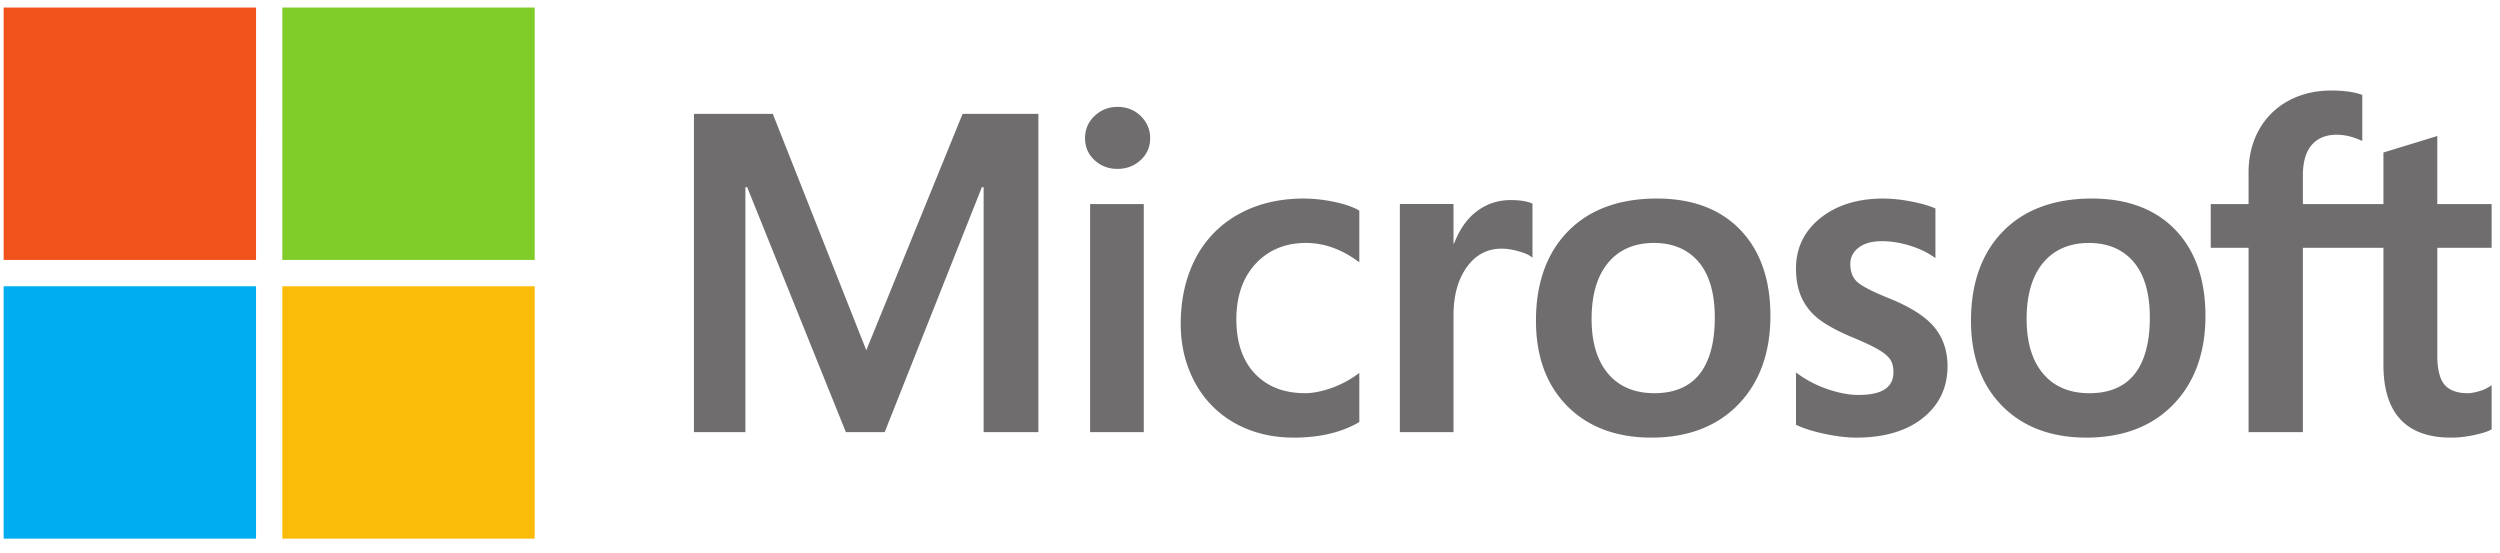 <svg xmlns="http://www.w3.org/2000/svg" width="208" height="46" fill="none"><g clip-path="url(#a)"><path fill="#706D6E" d="M207.304 20.616v-3.64h-4.521v-5.66l-.152.047-4.246 1.3-.083.025v4.288H191.6v-2.389c0-1.112.248-1.963.739-2.531.486-.56 1.183-.846 2.071-.846.638 0 1.299.15 1.964.447l.167.074V7.897l-.078-.028c-.621-.223-1.465-.336-2.511-.336-1.319 0-2.517.287-3.562.856a6.1 6.1 0 0 0-2.444 2.416c-.574 1.033-.865 2.225-.865 3.545v2.626h-3.148v3.64h3.148v15.337h4.519V20.616h6.702v9.746c0 4.014 1.893 6.049 5.627 6.049.613 0 1.259-.073 1.918-.214.672-.144 1.129-.288 1.398-.443l.059-.035v-3.674l-.184.122q-.37.247-.908.396-.542.152-.893.152c-.875 0-1.522-.236-1.924-.7-.406-.47-.612-1.291-.612-2.44v-8.959zm-33.463 12.1c-1.64 0-2.933-.544-3.844-1.616-.917-1.077-1.382-2.612-1.382-4.562 0-2.012.465-3.587 1.382-4.683.912-1.089 2.193-1.641 3.808-1.641 1.566 0 2.814.528 3.707 1.57.898 1.046 1.354 2.608 1.354 4.644 0 2.06-.429 3.644-1.274 4.703-.839 1.05-2.101 1.584-3.751 1.584m.202-16.197c-3.13 0-5.615.917-7.387 2.725s-2.669 4.311-2.669 7.44c0 2.97.876 5.36 2.605 7.102s4.082 2.624 6.993 2.624c3.033 0 5.469-.93 7.241-2.763s2.668-4.31 2.668-7.366c0-3.018-.842-5.425-2.504-7.155s-4-2.607-6.947-2.607m-17.342 0c-2.129 0-3.889.544-5.234 1.618-1.354 1.08-2.04 2.496-2.04 4.21 0 .89.148 1.682.44 2.353a4.7 4.7 0 0 0 1.35 1.764c.599.494 1.523 1.01 2.747 1.537 1.029.423 1.797.781 2.284 1.064.477.276.815.555 1.006.826.186.265.28.627.28 1.075 0 1.275-.955 1.895-2.919 1.895-.729 0-1.56-.151-2.471-.452a9.3 9.3 0 0 1-2.529-1.282l-.188-.135v4.35l.069.033c.639.295 1.445.544 2.396.74.948.196 1.809.295 2.558.295 2.31 0 4.17-.547 5.527-1.626 1.366-1.088 2.058-2.538 2.058-4.31 0-1.28-.372-2.377-1.107-3.262-.729-.877-1.995-1.683-3.762-2.395-1.407-.564-2.308-1.033-2.68-1.393-.358-.348-.54-.84-.54-1.462 0-.552.225-.994.686-1.352.465-.36 1.111-.543 1.923-.543.753 0 1.523.12 2.289.352.766.233 1.438.545 2 .927l.184.126v-4.127l-.071-.03c-.518-.222-1.2-.412-2.03-.566a12.4 12.4 0 0 0-2.226-.23m-19.055 16.196c-1.639 0-2.933-.544-3.844-1.615-.917-1.077-1.381-2.611-1.381-4.562 0-2.012.464-3.587 1.382-4.683.911-1.089 2.192-1.641 3.807-1.641 1.566 0 2.814.528 3.707 1.57.898 1.046 1.354 2.608 1.354 4.644 0 2.06-.429 3.644-1.274 4.703-.839 1.05-2.1 1.584-3.751 1.584m.202-16.196c-3.13 0-5.616.917-7.387 2.725s-2.669 4.311-2.669 7.44c0 2.972.877 5.36 2.606 7.102s4.081 2.624 6.992 2.624c3.033 0 5.47-.93 7.241-2.763s2.668-4.31 2.668-7.366c0-3.018-.842-5.425-2.504-7.155s-4-2.607-6.947-2.607m-16.916 3.743v-3.286h-4.464v18.976h4.464v-9.707c0-1.65.374-3.006 1.113-4.03.729-1.013 1.701-1.526 2.887-1.526.402 0 .853.067 1.342.198.484.13.834.272 1.041.42l.187.137v-4.5l-.072-.032c-.416-.176-1.004-.265-1.748-.265-1.121 0-2.125.36-2.985 1.07-.755.623-1.301 1.479-1.718 2.545zm-12.458-3.743c-2.047 0-3.874.439-5.428 1.305a8.8 8.8 0 0 0-3.58 3.68c-.815 1.572-1.23 3.408-1.23 5.455 0 1.793.402 3.438 1.195 4.888a8.4 8.4 0 0 0 3.341 3.377c1.42.787 3.062 1.187 4.88 1.187 2.121 0 3.932-.425 5.384-1.261l.059-.034v-4.09l-.187.138a8.4 8.4 0 0 1-2.184 1.137c-.789.275-1.509.414-2.139.414-1.752 0-3.158-.548-4.178-1.628-1.023-1.082-1.542-2.601-1.542-4.513 0-1.924.541-3.482 1.607-4.632 1.062-1.146 2.471-1.728 4.186-1.728 1.468 0 2.897.497 4.25 1.478l.187.136V17.52l-.06-.034c-.509-.285-1.203-.52-2.066-.698a12.3 12.3 0 0 0-2.495-.268m-13.312.457h-4.464v18.976h4.464zm-2.186-8.084c-.735 0-1.376.25-1.902.746a2.46 2.46 0 0 0-.797 1.86c0 .728.265 1.342.788 1.826.52.482 1.163.727 1.91.727.748 0 1.393-.245 1.92-.726.53-.485.798-1.1.798-1.826 0-.713-.261-1.332-.777-1.841-.514-.508-1.167-.766-1.94-.766m-11.138 6.684v20.376h4.556V9.473h-6.305l-8.014 19.668-7.778-19.668h-6.561v26.48h4.28v-20.38h.148l8.212 20.378h3.231l8.084-20.376z"/><path fill="#F1511B" d="M21.303 21.624H.304v-21h21z"/><path fill="#80CC28" d="M44.488 21.624H23.49v-21h20.998z"/><path fill="#00ADEF" d="M21.303 44.817H.304V23.818h20.999z"/><path fill="#FBBC09" d="M44.488 44.817H23.49V23.818h20.998z"/></g><defs><clipPath id="a"><path fill="#fff" d="M.304.625h207v44.473h-207z"/></clipPath></defs></svg>